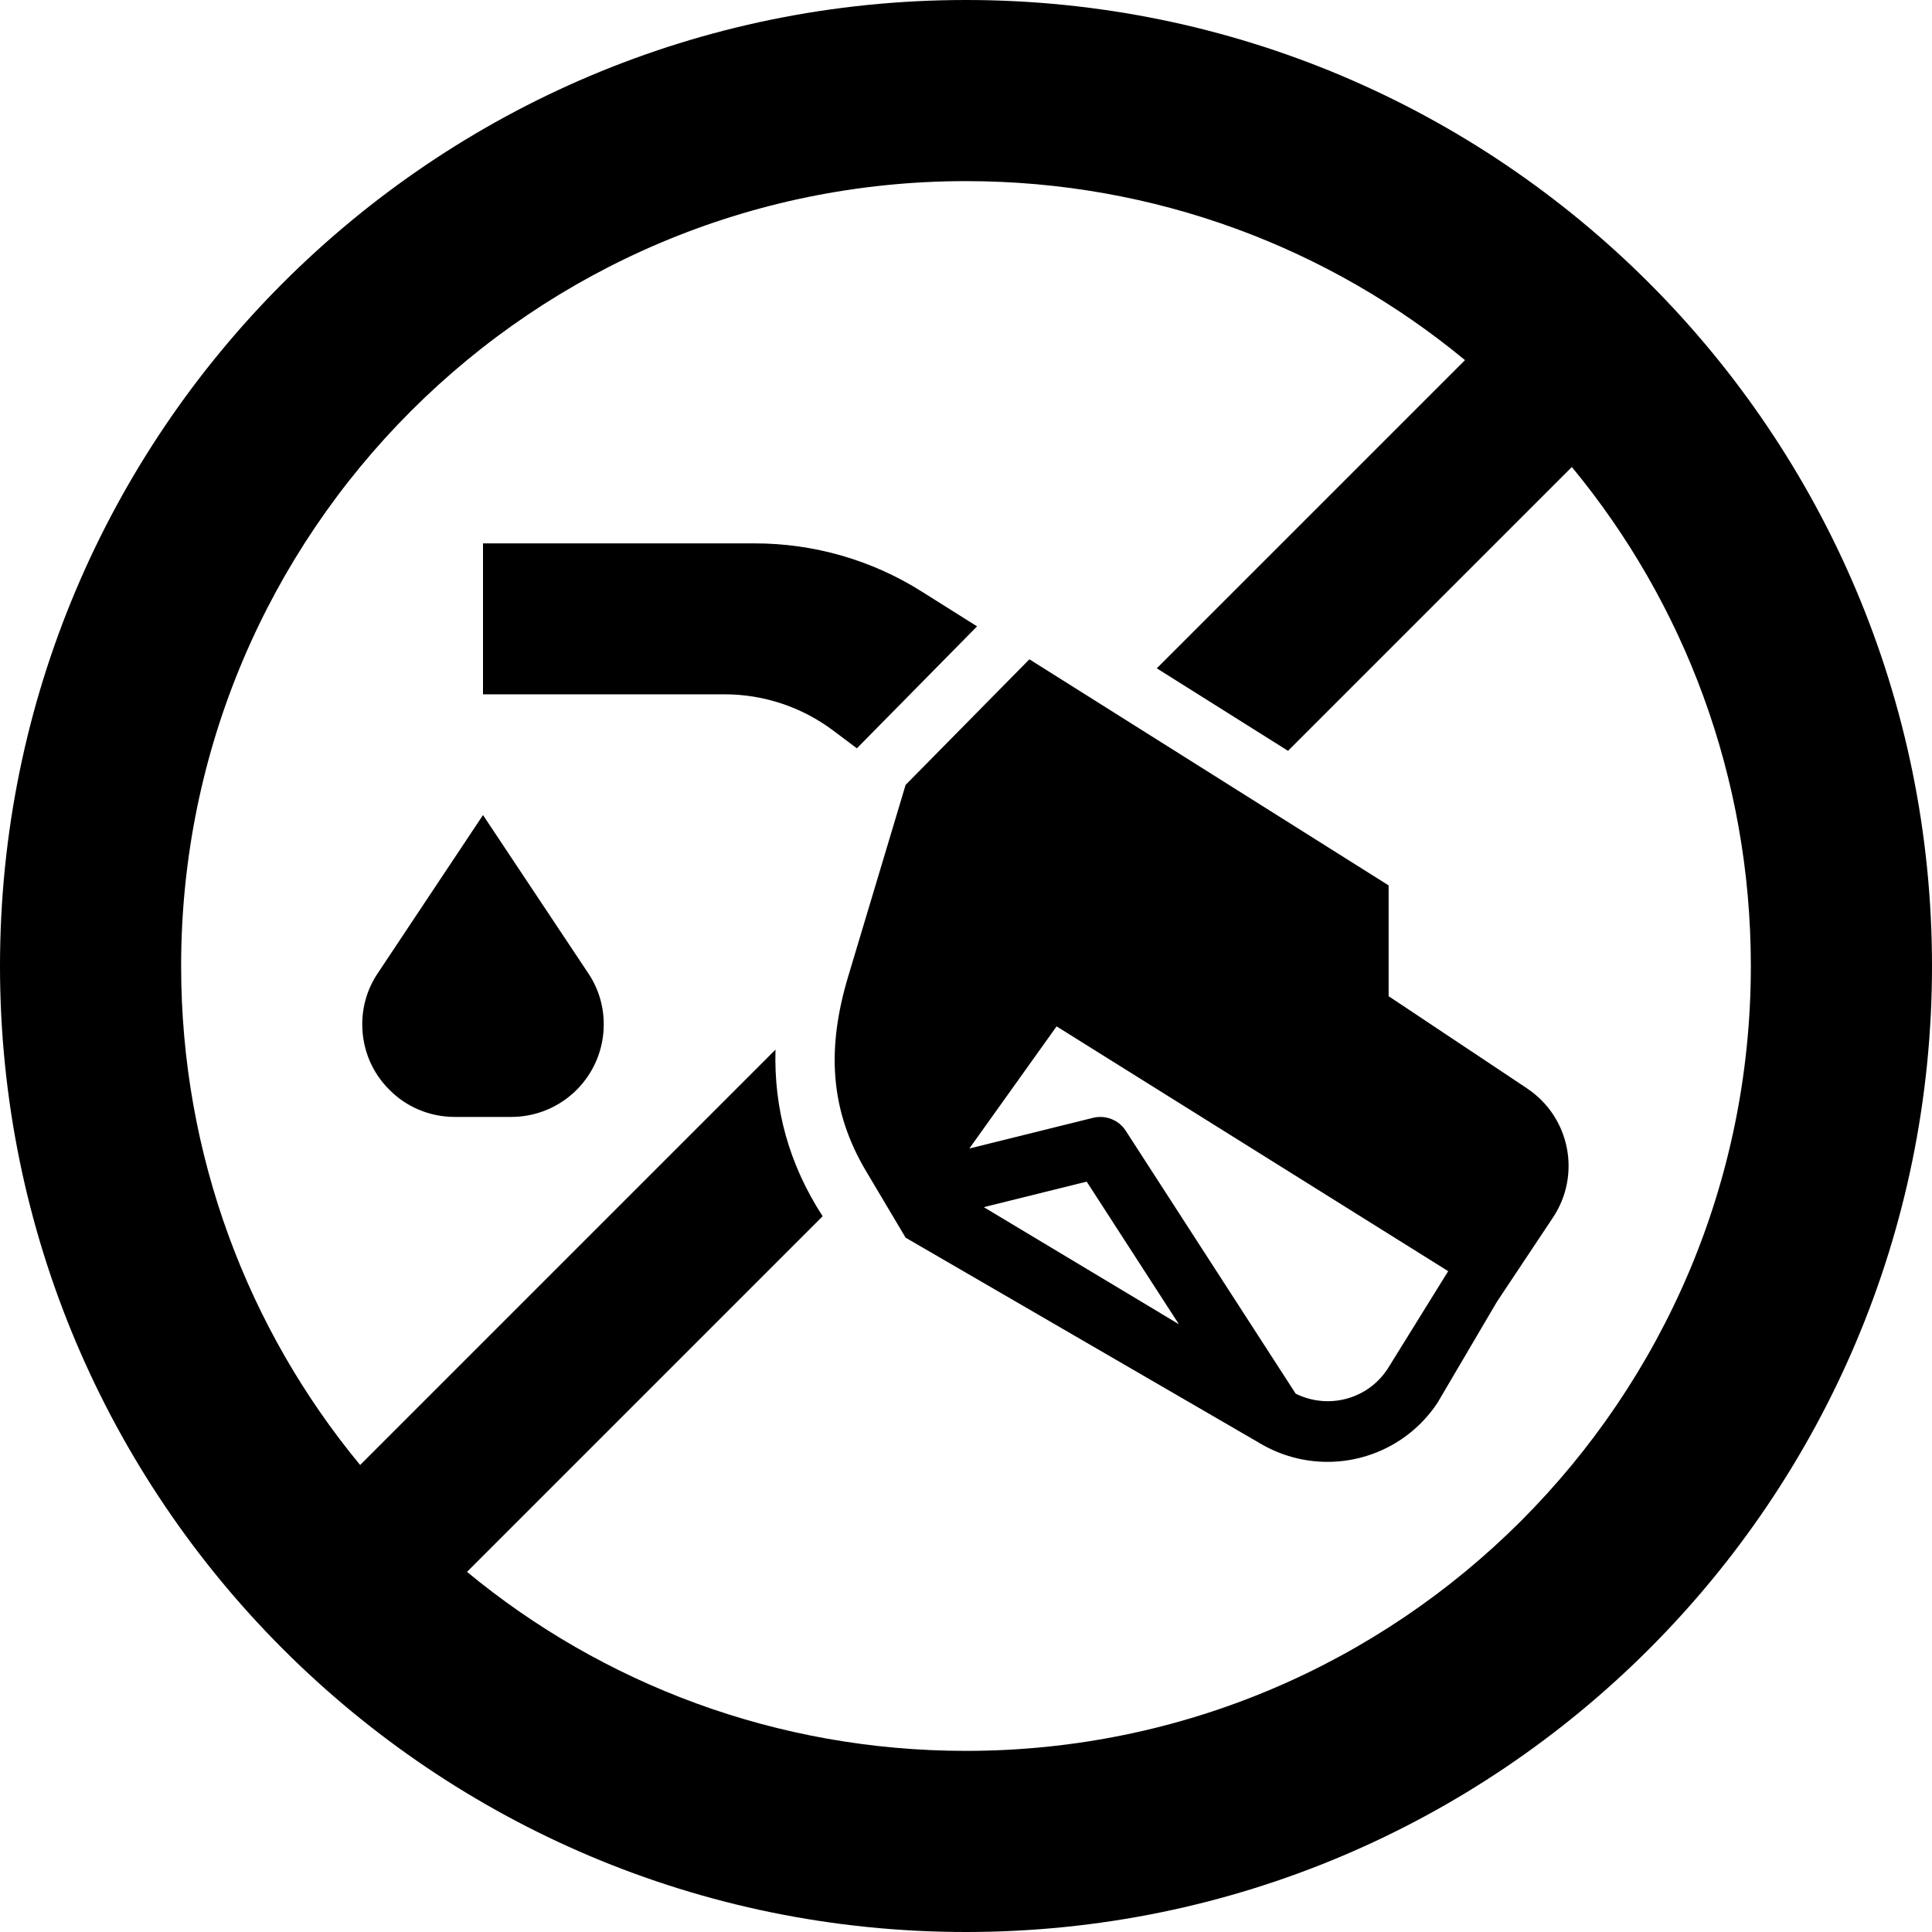 <svg id="Layer_1" height="512" viewBox="0 0 64 64" width="512" xmlns="http://www.w3.org/2000/svg"><path d="m50.58 36.05-4.58-3.05v-3.67l-11.9-7.49-4.1 4.16-1.91 6.37c-.69 2.32-.63 4.38.62 6.46l1.29 2.17 11.715 6.798c.708.425 1.488.628 2.258.628 1.421 0 2.808-.692 3.648-1.96l1.968-3.346 1.85-2.78c.95-1.42.57-3.34-.86-4.29zm-17.99 3.938 3.408-.845 3.054 4.724zm13.367 5.371c-.669 1.007-1.969 1.336-3.036.808l-5.63-8.71c-.231-.358-.666-.529-1.081-.428l-4.099 1.017 2.89-4.046 12.972 8.109-2.015 3.25z"/><path d="m32.367 20.749-1.827-1.149c-1.66-1.05-3.58-1.6-5.54-1.6h-9v5h8c1.3 0 2.56.42 3.6 1.2l.785.589 3.981-4.04z"/><path d="m32 0c-17.672 0-32 14.328-32 32s14.328 32 32 32 32-14.328 32-32-14.328-32-32-32zm0 58c-6.28 0-12.04-2.22-16.53-5.93l11.781-11.781c-1.123-1.732-1.618-3.578-1.562-5.518l-13.759 13.759c-3.71-4.49-5.93-10.25-5.93-16.53 0-14.36 11.64-26 26-26 6.28 0 12.04 2.22 16.53 5.93l-10.21 10.209 4.347 2.733 9.402-9.402c3.71 4.49 5.93 10.25 5.93 16.53 0 14.36-11.64 26-26 26z"/><path d="m16 27-3.48 5.23c-.34.5-.52 1.09-.52 1.7 0 .85.34 1.62.9 2.17.55.56 1.32.9 2.17.9h1.86c1.7 0 3.07-1.37 3.07-3.07 0-.61-.18-1.2-.52-1.7z"/></svg>